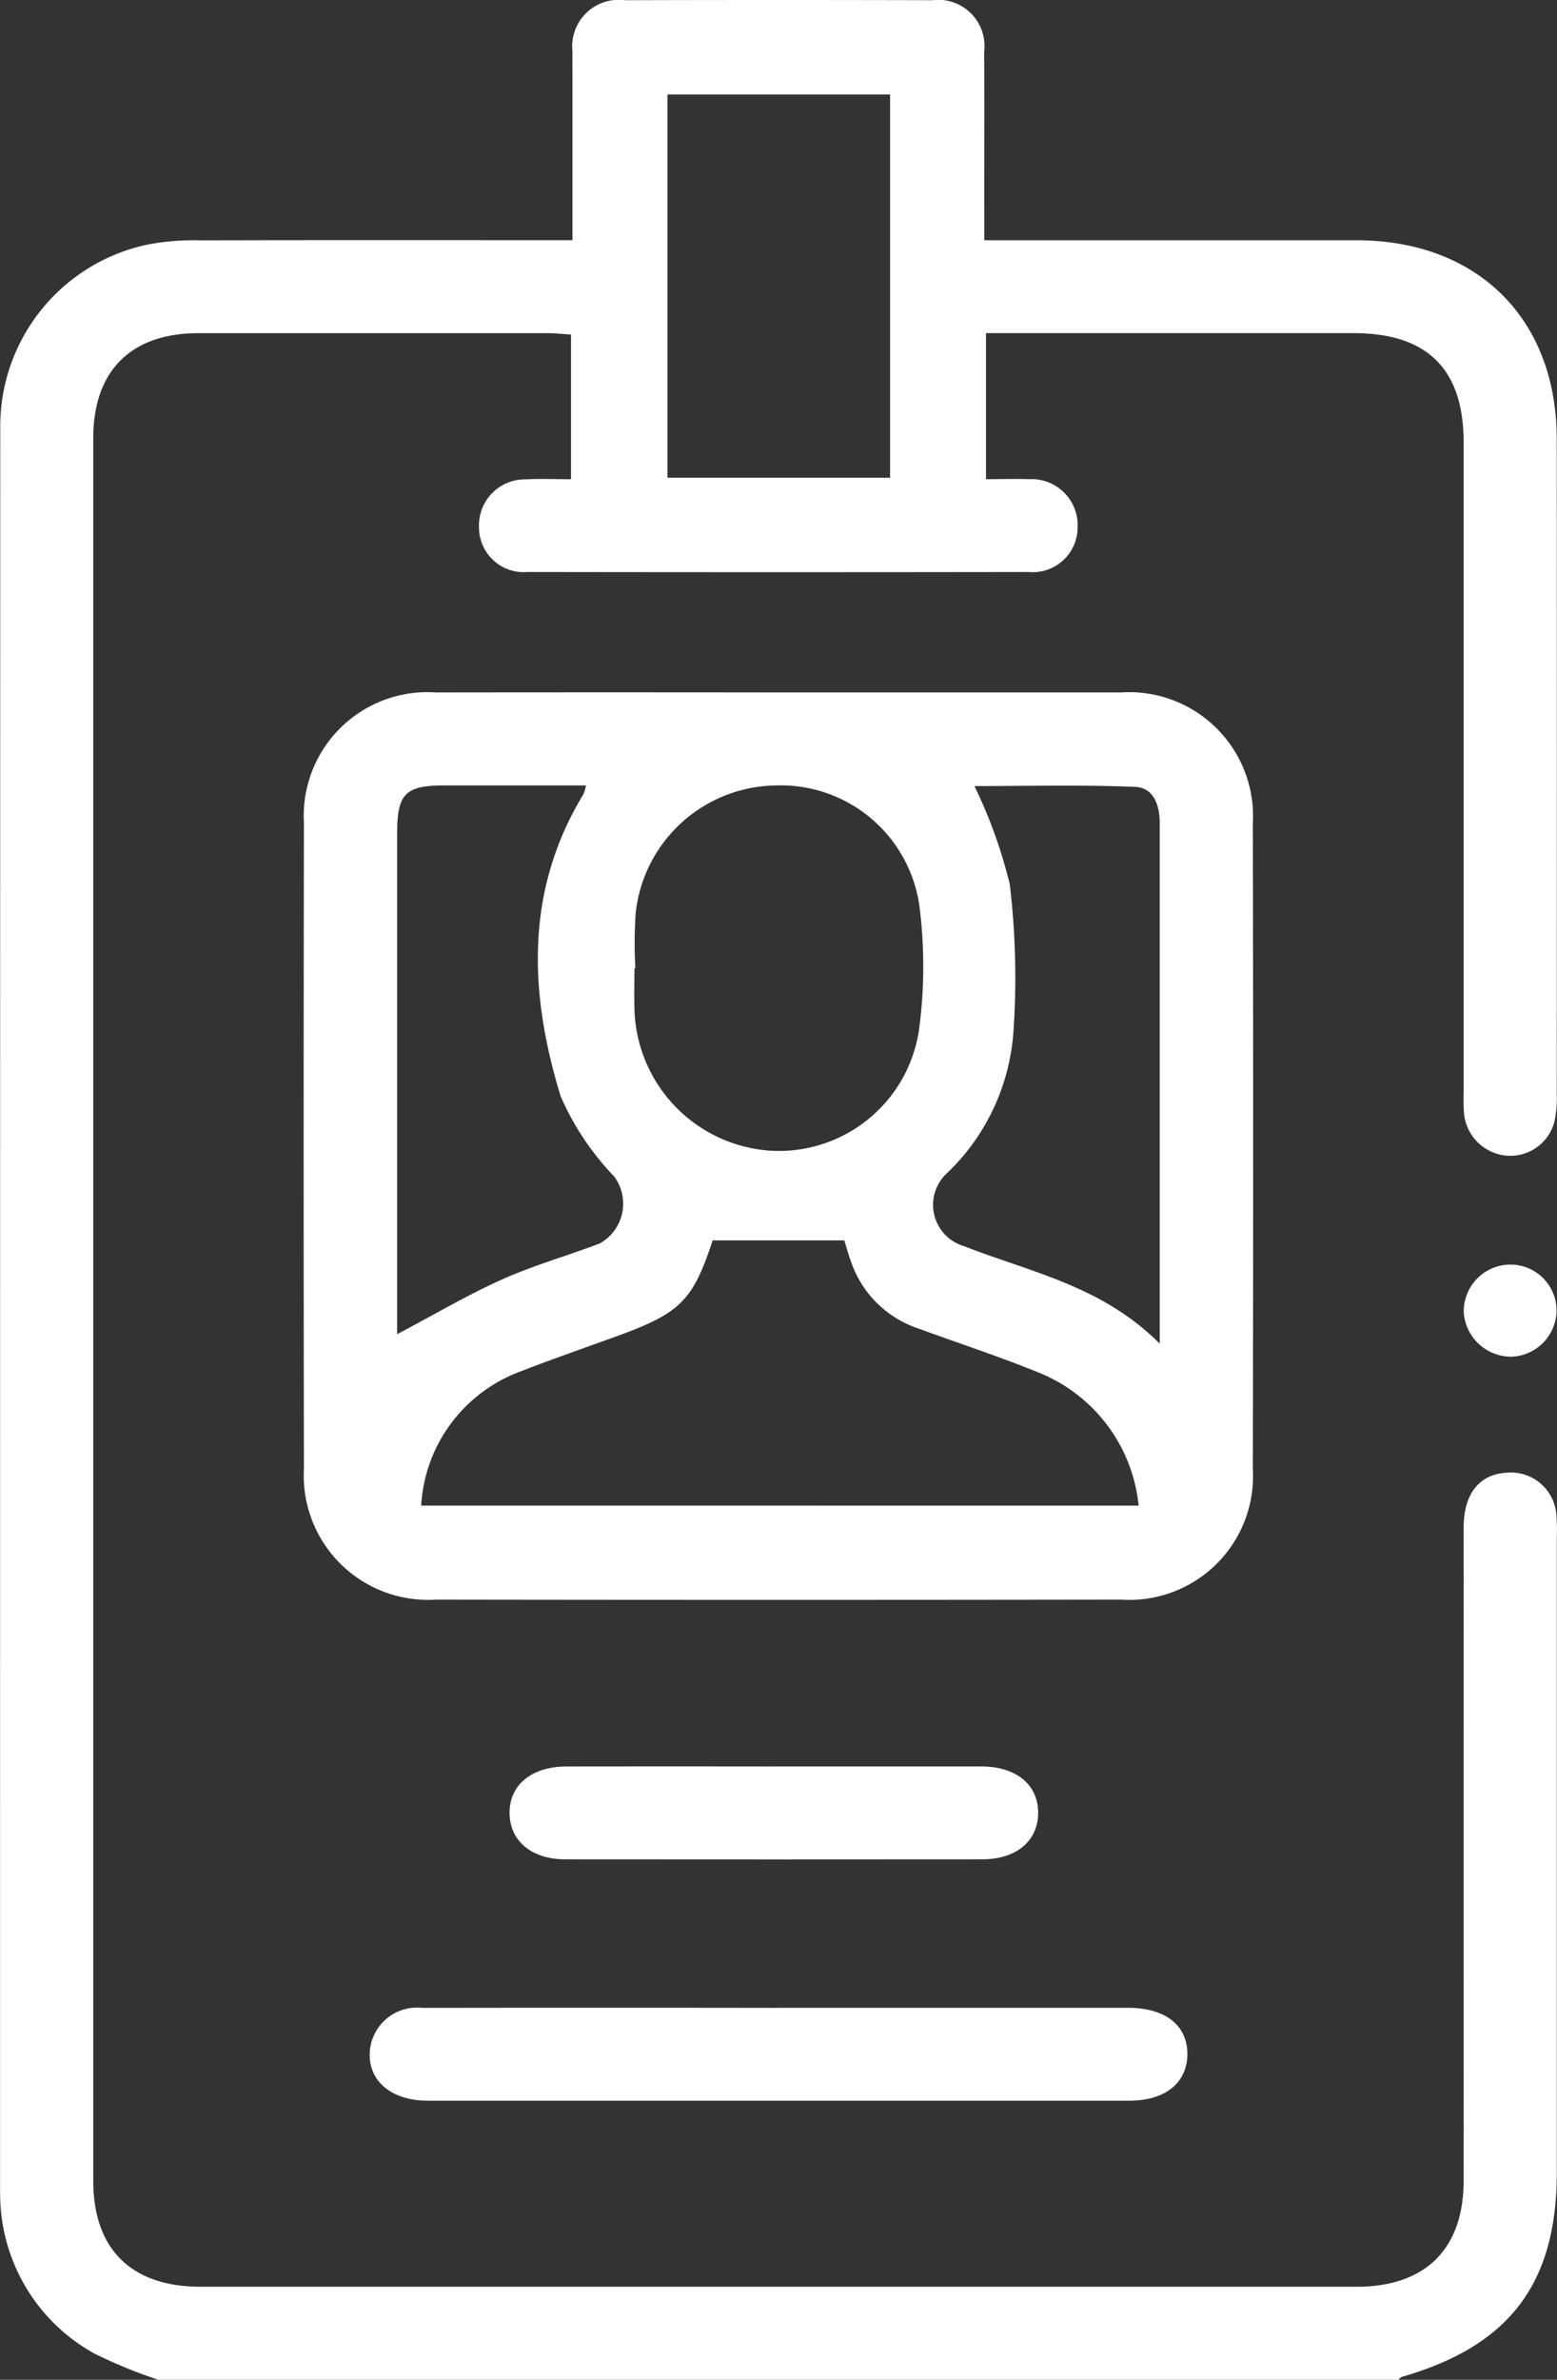 <?xml version="1.0" encoding="UTF-8"?><svg id="picto-exposer" xmlns="http://www.w3.org/2000/svg" xmlns:xlink="http://www.w3.org/1999/xlink" width="65.451" height="100" viewBox="0 0 65.451 100">
  <rect x="0" y="0" width="65.451" height="100" fill="#333333" stroke="none"/>
  <defs>
    <clipPath id="clip-path">
      <rect id="Rectangle_131" data-name="Rectangle 131" width="65.451" height="100" fill="#fff"/>
    </clipPath>
  </defs>
  <g id="Groupe_391" data-name="Groupe 391" clip-path="url(#clip-path)">
    <path id="Tracé_327" data-name="Tracé 327" d="M6.656,100a20.689,20.689,0,0,1-2.684-1.1A7.664,7.664,0,0,1,.008,92.354c0-.065-.005-.13-.005-.2q0-37.1.008-74.2a7.8,7.8,0,0,1,6.274-7.693A10.493,10.493,0,0,1,8.427,10.1c4.8-.013,9.6-.007,14.4-.007h1.239V3.345c0-.39-.007-.781,0-1.172A1.954,1.954,0,0,1,26.26.009q6.467-.018,12.933,0a1.943,1.943,0,0,1,2.177,2.173c.017,2.245,0,4.491.005,6.737,0,.349,0,.7,0,1.176h1.247q7.2,0,14.4,0c5.092.008,8.415,3.3,8.418,8.356q.009,13.767,0,27.533a4.537,4.537,0,0,1-.1,1.158,1.918,1.918,0,0,1-1.982,1.422,1.97,1.97,0,0,1-1.814-1.75,9.041,9.041,0,0,1-.017-.976q0-13.62,0-27.24c0-3.086-1.523-4.6-4.635-4.6q-7.153,0-14.305,0H41.448v6.138c.595,0,1.2-.022,1.806,0A1.939,1.939,0,0,1,45.3,22.155a1.887,1.887,0,0,1-2.058,1.881q-10.533.016-21.066,0a1.882,1.882,0,0,1-2.041-1.9,1.932,1.932,0,0,1,1.968-1.992c.612-.036,1.229-.006,1.9-.006v-6.08c-.34-.021-.654-.057-.969-.058Q15.692,14,8.343,14c-2.841,0-4.422,1.583-4.423,4.415q0,36.614,0,73.227c0,2.867,1.6,4.448,4.506,4.449q24.3,0,48.6,0c2.893,0,4.5-1.588,4.5-4.455q.005-13.718,0-27.436c0-1.431.657-2.254,1.821-2.317a1.917,1.917,0,0,1,2.077,1.765,8.588,8.588,0,0,1,.019.976q0,13.327,0,26.654c0,4.677-1.986,7.295-6.513,8.6-.055.016-.1.081-.143.123ZM37.416,3.969H28.057V20.075h9.359Z" transform="translate(0 0)" fill="#fff"/>
    <path id="Tracé_328" data-name="Tracé 328" d="M68.821,111.517q7.15,0,14.3,0a5.207,5.207,0,0,1,5.541,5.494q.026,13.566,0,27.133a5.2,5.2,0,0,1-5.541,5.493q-14.4.022-28.8,0a5.223,5.223,0,0,1-5.548-5.5q-.024-13.566,0-27.133a5.2,5.2,0,0,1,5.547-5.487q7.248-.009,14.5,0m15.042,34.171a6.751,6.751,0,0,0-4.28-5.622c-1.628-.661-3.3-1.205-4.953-1.812a4.493,4.493,0,0,1-2.806-2.673c-.147-.386-.255-.786-.336-1.04H65.956c-.829,2.514-1.345,3.046-3.956,4-1.375.5-2.762.979-4.127,1.51a6.4,6.4,0,0,0-4.171,5.634ZM62.709,123.1h-.041c0,.585-.018,1.17,0,1.755a6.124,6.124,0,0,0,5.769,5.921,5.954,5.954,0,0,0,6.192-5.081,20.063,20.063,0,0,0,.037-5.047,5.888,5.888,0,0,0-6.059-5.223,6.009,6.009,0,0,0-5.886,5.34,18.432,18.432,0,0,0-.015,2.336M52.691,138.483c1.525-.8,2.92-1.63,4.39-2.29,1.333-.6,2.753-1,4.124-1.52a1.914,1.914,0,0,0,.612-2.814,11.5,11.5,0,0,1-2.25-3.366c-1.322-4.308-1.52-8.622.95-12.691a1.763,1.763,0,0,0,.114-.378c-2.031,0-3.989,0-5.947,0-1.647,0-1.992.346-1.993,2.009q0,10.1,0,20.2Zm32.058.4V123.756q0-3.367,0-6.733c0-.755-.246-1.507-1.038-1.538-2.291-.092-4.587-.033-6.752-.033a20.424,20.424,0,0,1,1.485,4.127,33.018,33.018,0,0,1,.153,6.22,9.1,9.1,0,0,1-2.756,5.886,1.808,1.808,0,0,0,.683,3.1c2.772,1.09,5.8,1.658,8.226,4.1" transform="translate(-35.997 -82.42)" fill="#fff"/>
    <path id="Tracé_329" data-name="Tracé 329" d="M76.52,323.356q7.345,0,14.691,0c1.58,0,2.513.74,2.5,1.966-.018,1.2-.94,1.937-2.445,1.938q-14.74,0-29.48,0c-1.576,0-2.563-.875-2.436-2.131a1.987,1.987,0,0,1,2.19-1.77q7.493-.011,14.985,0" transform="translate(-43.798 -238.987)" fill="#fff"/>
    <path id="Tracé_330" data-name="Tracé 330" d="M92.9,284.485q4.357,0,8.714,0c1.485,0,2.415.775,2.4,1.976-.018,1.167-.925,1.925-2.347,1.927q-8.763.008-17.526,0c-1.418,0-2.329-.762-2.348-1.926-.019-1.192.92-1.974,2.4-1.976q4.357-.007,8.714,0" transform="translate(-60.373 -210.258)" fill="#fff"/>
    <path id="Tracé_331" data-name="Tracé 331" d="M238.9,205.554a1.969,1.969,0,0,1-1.882,1.981A2,2,0,0,1,235,205.684a1.963,1.963,0,0,1,1.939-2.02,1.936,1.936,0,0,1,1.961,1.89" transform="translate(-173.468 -150.525)" fill="#fff"/>
  </g>
</svg>
